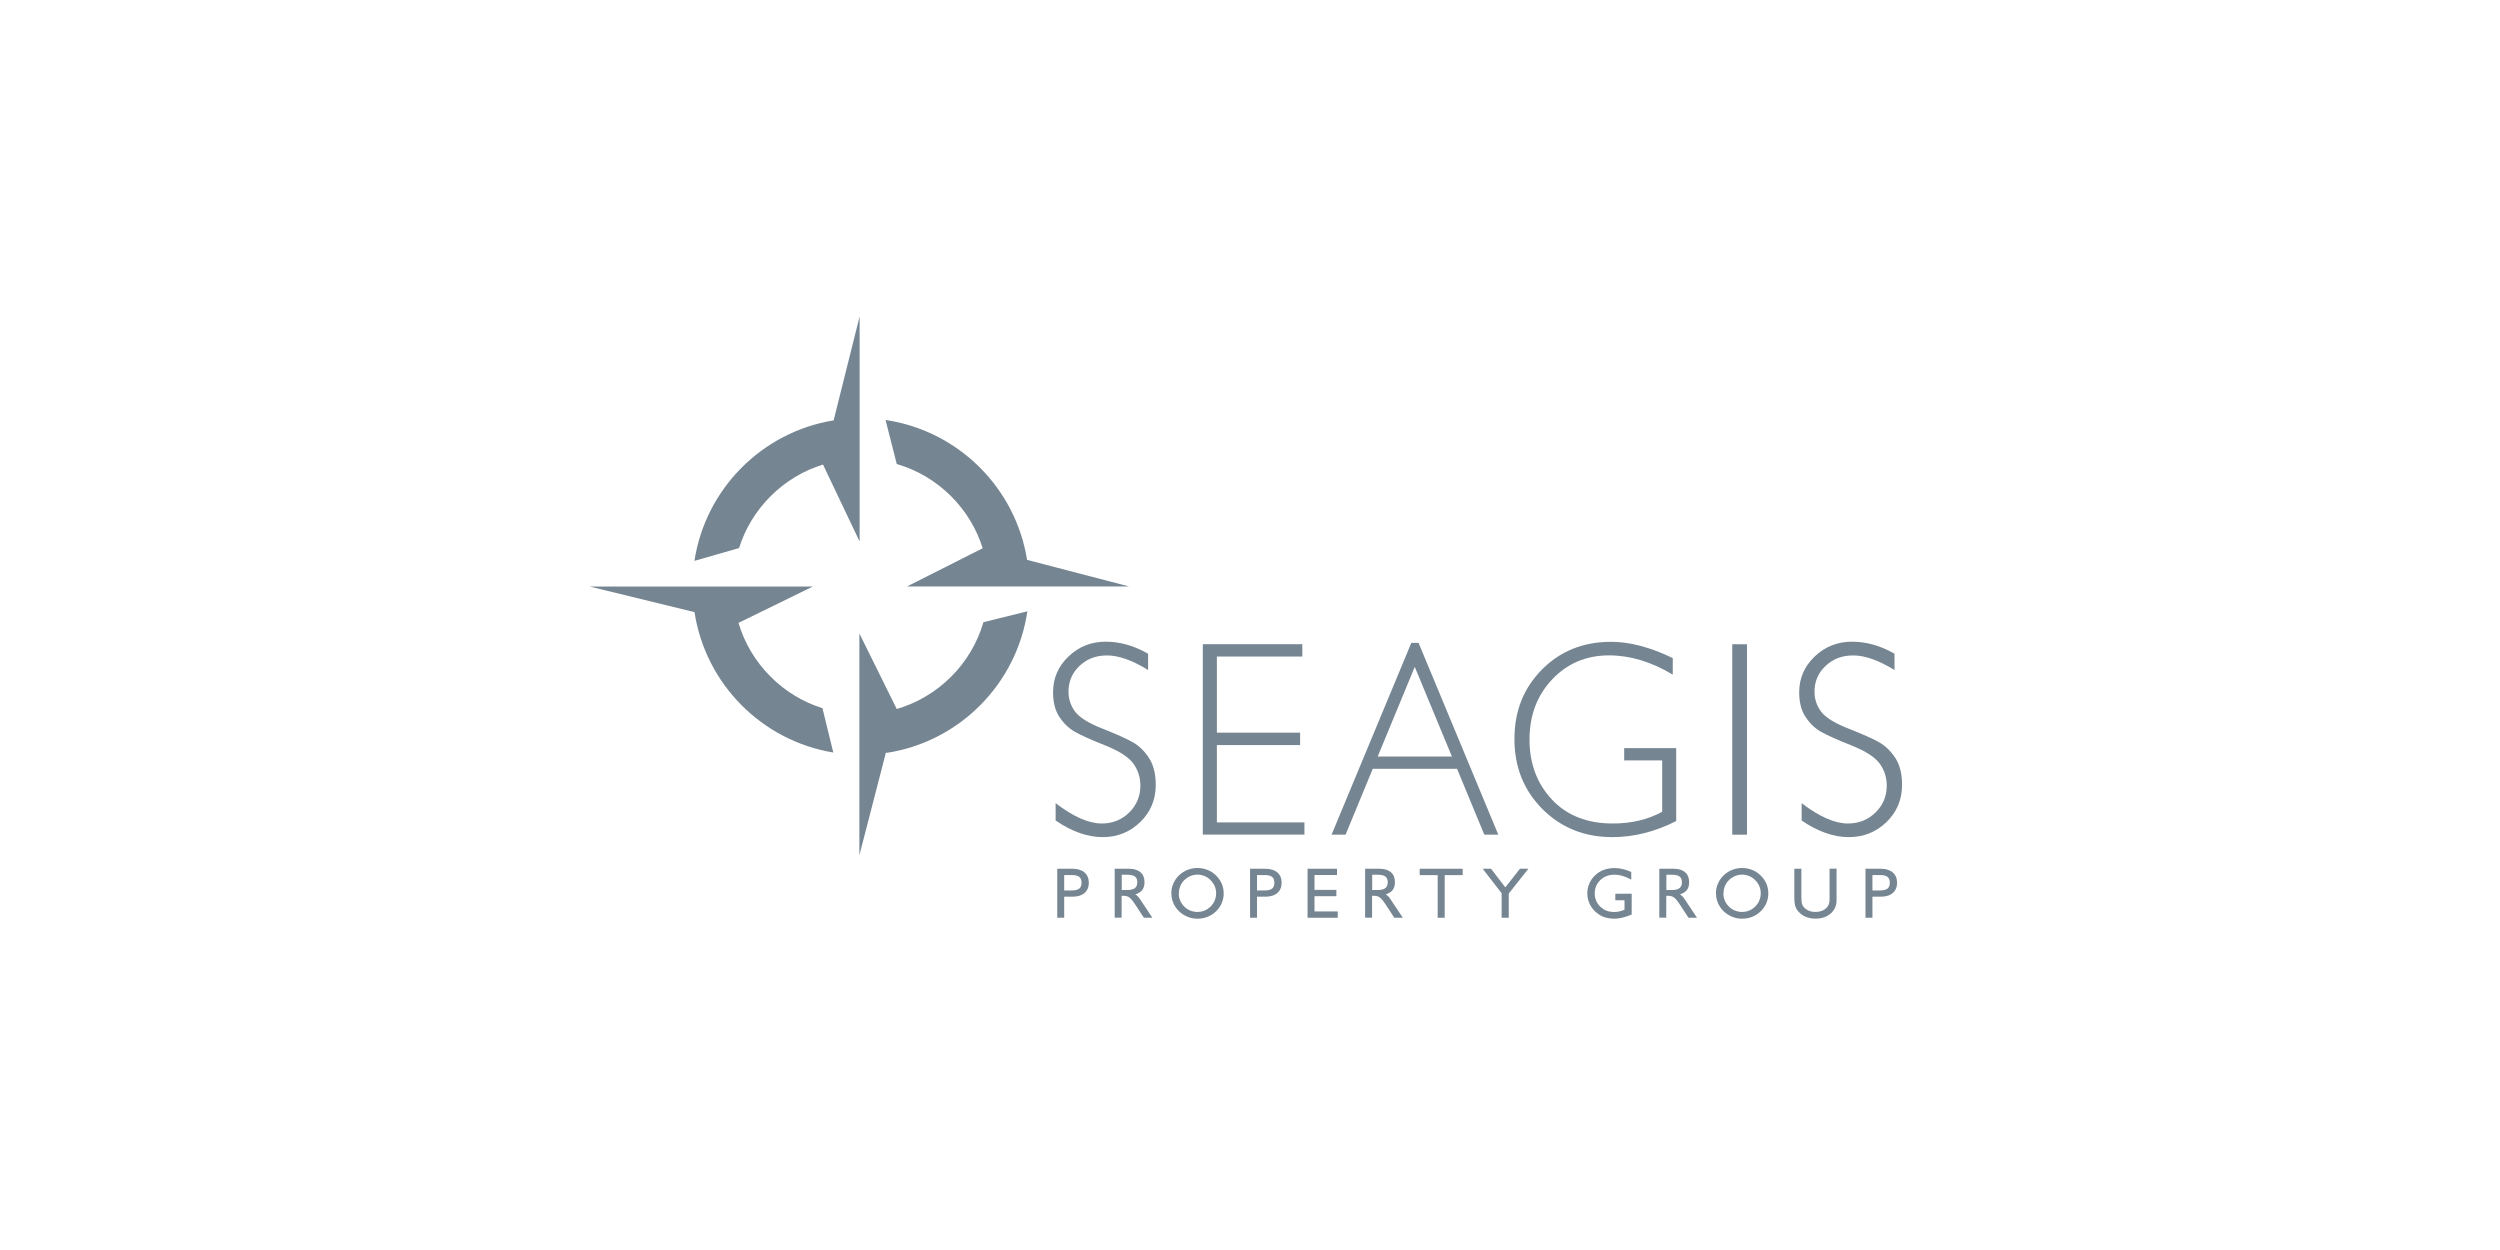 <?xml version="1.0" encoding="UTF-8"?><svg id="a" xmlns="http://www.w3.org/2000/svg" viewBox="0 0 400 200"><defs><style>.b{fill:#758592;}</style></defs><g><path class="b" d="M133.33,120.4l-1.74-7.09c-3.09-.97-5.93-2.68-8.29-5.04-2.44-2.44-4.19-5.39-5.14-8.61l11.9-5.82h-35.73l16.79,4.1c1.76,11.48,10.76,20.58,22.2,22.46Z"/><path class="b" d="M157.35,99.54c-.94,3.27-2.7,6.26-5.17,8.73-2.46,2.46-5.45,4.22-8.7,5.17l-5.98-12.08v35.49l4.27-16.53,.04,.15c11.65-1.76,20.85-10.99,22.57-22.66l-7.03,1.74Z"/></g><path class="b" d="M137.56,50.55l-4.18,16.71c-11.47,1.86-20.51,10.97-22.27,22.48l7.14-2.05c.97-3.1,2.68-5.93,5.04-8.29,2.39-2.39,5.26-4.11,8.39-5.07l5.86,12.31V50.55Z"/><path class="b" d="M180.68,93.84l-16.35-4.26c-1.84-11.56-11.04-20.67-22.64-22.38l1.79,7.04c3.25,.95,6.24,2.7,8.7,5.16,2.37,2.37,4.08,5.22,5.05,8.32l-12.1,6.11h35.56Z"/><g><path class="b" d="M169.16,146.84v-7.84h2.44c.82,0,1.46,.2,1.92,.59,.46,.4,.69,.95,.69,1.65s-.23,1.24-.69,1.64-1.1,.59-1.92,.59h-1.33v3.37h-1.11Zm1.11-4.37h1.22c.55,0,.94-.1,1.19-.29,.24-.19,.37-.51,.37-.94s-.12-.74-.37-.94c-.24-.2-.64-.29-1.19-.29h-1.22v2.46Z"/><path class="b" d="M178.35,146.84v-7.84h2.3c.79,0,1.4,.19,1.83,.56,.43,.37,.64,.9,.64,1.59,0,.52-.12,.93-.35,1.24s-.61,.55-1.12,.71c.13,.07,.25,.17,.37,.28,.12,.12,.27,.31,.45,.59l1.91,2.87h-1.36l-1.35-2.06c-.4-.62-.73-1.02-.98-1.19-.25-.17-.54-.26-.89-.26h-.34v3.5h-1.13Zm1.13-4.44h.93c.52,0,.91-.1,1.17-.3,.26-.2,.39-.51,.39-.92s-.12-.74-.37-.93c-.25-.19-.64-.29-1.19-.29h-.93v2.44Z"/><path class="b" d="M187.41,142.89c0-.52,.11-1.03,.32-1.52s.52-.93,.91-1.31c.4-.38,.85-.68,1.36-.88s1.03-.3,1.59-.3,1.11,.1,1.62,.31c.51,.2,.96,.5,1.35,.88,.41,.4,.71,.84,.92,1.32,.21,.49,.31,1.01,.31,1.58,0,.53-.11,1.05-.32,1.54-.21,.49-.51,.92-.9,1.3-.41,.39-.86,.68-1.36,.88-.5,.2-1.04,.3-1.61,.3s-1.09-.1-1.6-.31c-.51-.21-.96-.5-1.35-.87-.4-.39-.71-.84-.92-1.33-.21-.49-.31-1.02-.31-1.58Zm1.19,.04c0,.4,.07,.78,.22,1.14,.15,.36,.36,.68,.64,.96,.27,.28,.59,.5,.96,.65,.37,.15,.75,.23,1.15,.23s.8-.07,1.16-.22c.36-.15,.68-.37,.97-.65,.28-.28,.5-.6,.65-.96,.15-.36,.23-.74,.23-1.14s-.07-.78-.22-1.13c-.15-.36-.37-.68-.66-.98-.28-.29-.6-.51-.96-.66-.36-.15-.75-.23-1.15-.23s-.77,.08-1.13,.23c-.36,.15-.69,.37-.98,.66-.28,.27-.5,.59-.64,.96-.15,.37-.22,.75-.22,1.15Z"/><path class="b" d="M200.01,146.84v-7.84h2.44c.82,0,1.46,.2,1.92,.59,.46,.4,.69,.95,.69,1.65s-.23,1.24-.69,1.64-1.1,.59-1.92,.59h-1.33v3.37h-1.11Zm1.11-4.37h1.22c.55,0,.94-.1,1.19-.29,.24-.19,.37-.51,.37-.94s-.12-.74-.37-.94c-.24-.2-.64-.29-1.19-.29h-1.22v2.46Z"/><path class="b" d="M209.21,146.84v-7.84h4.71v1h-3.6v2.38h3.5v1.01h-3.5v2.44h3.72v1.01h-4.83Z"/><path class="b" d="M218.42,146.84v-7.84h2.3c.79,0,1.4,.19,1.83,.56,.43,.37,.64,.9,.64,1.59,0,.52-.12,.93-.35,1.24s-.61,.55-1.12,.71c.13,.07,.25,.17,.37,.28,.12,.12,.27,.31,.45,.59l1.91,2.87h-1.36l-1.35-2.06c-.4-.62-.73-1.02-.98-1.19-.25-.17-.54-.26-.89-.26h-.34v3.5h-1.13Zm1.13-4.44h.93c.52,0,.91-.1,1.17-.3,.26-.2,.39-.51,.39-.92s-.12-.74-.37-.93c-.25-.19-.64-.29-1.19-.29h-.93v2.44Z"/><path class="b" d="M230.03,146.84v-6.82h-2.88v-1.02h6.88v1.02h-2.88v6.82h-1.12Z"/><path class="b" d="M240.26,146.84v-3.92l-3.03-3.92h1.33l2.29,2.98,2.34-2.98h1.35l-3.14,3.97v3.87h-1.14Z"/><path class="b" d="M261.07,143v3.32c-.52,.22-1,.39-1.47,.5-.46,.11-.9,.17-1.32,.17-.47,0-.91-.06-1.33-.17s-.8-.29-1.14-.52c-.58-.38-1.04-.87-1.36-1.46-.32-.59-.48-1.24-.48-1.94,0-.53,.11-1.04,.32-1.53,.21-.5,.52-.93,.91-1.3,.41-.4,.88-.7,1.4-.89,.52-.19,1.1-.29,1.74-.29,.44,0,.88,.05,1.31,.16,.44,.1,.89,.26,1.35,.47v1.22c-.5-.27-.96-.47-1.4-.6-.44-.13-.86-.19-1.27-.19-.92,0-1.67,.28-2.27,.85-.6,.57-.9,1.28-.9,2.14s.3,1.56,.89,2.13c.59,.57,1.33,.85,2.22,.85,.27,0,.54-.03,.81-.09,.27-.06,.55-.15,.84-.27v-1.52h-1.47v-1.04h2.63Z"/><path class="b" d="M265.49,146.84v-7.84h2.3c.79,0,1.4,.19,1.83,.56,.43,.37,.64,.9,.64,1.59,0,.52-.12,.93-.35,1.24s-.61,.55-1.12,.71c.13,.07,.25,.17,.37,.28,.12,.12,.27,.31,.45,.59l1.91,2.87h-1.36l-1.35-2.06c-.4-.62-.73-1.02-.98-1.19-.25-.17-.54-.26-.89-.26h-.34v3.5h-1.13Zm1.13-4.44h.93c.52,0,.91-.1,1.17-.3,.26-.2,.39-.51,.39-.92s-.12-.74-.37-.93c-.25-.19-.64-.29-1.19-.29h-.93v2.44Z"/><path class="b" d="M274.55,142.89c0-.52,.11-1.03,.32-1.52s.52-.93,.91-1.31c.4-.38,.85-.68,1.36-.88s1.03-.3,1.59-.3,1.11,.1,1.62,.31c.51,.2,.96,.5,1.35,.88,.41,.4,.71,.84,.92,1.32,.21,.49,.31,1.01,.31,1.58,0,.53-.11,1.05-.32,1.54-.21,.49-.51,.92-.9,1.3-.41,.39-.86,.68-1.36,.88-.5,.2-1.04,.3-1.61,.3s-1.09-.1-1.6-.31c-.51-.21-.96-.5-1.35-.87-.4-.39-.71-.84-.92-1.33-.21-.49-.31-1.02-.31-1.58Zm1.19,.04c0,.4,.07,.78,.22,1.14,.15,.36,.36,.68,.64,.96,.27,.28,.59,.5,.96,.65,.37,.15,.75,.23,1.15,.23s.8-.07,1.16-.22c.36-.15,.68-.37,.97-.65,.28-.28,.5-.6,.65-.96,.15-.36,.23-.74,.23-1.14s-.07-.78-.22-1.13c-.15-.36-.37-.68-.66-.98-.28-.29-.6-.51-.96-.66-.36-.15-.75-.23-1.15-.23s-.77,.08-1.13,.23c-.36,.15-.69,.37-.98,.66-.28,.27-.5,.59-.64,.96-.15,.37-.22,.75-.22,1.15Z"/><path class="b" d="M287.1,139h1.12v4.5c0,.5,.03,.86,.08,1.06,.05,.21,.14,.39,.27,.54,.23,.27,.51,.48,.82,.61,.32,.13,.68,.2,1.08,.2,.68,0,1.23-.18,1.64-.53,.41-.35,.62-.81,.62-1.39v-5h1.12v5.04c0,.87-.31,1.58-.94,2.13-.62,.54-1.44,.82-2.44,.82-.59,0-1.13-.11-1.61-.32-.48-.21-.88-.52-1.21-.93-.2-.24-.34-.51-.43-.81-.08-.3-.13-.76-.13-1.38v-4.55Z"/><path class="b" d="M298.48,146.84v-7.84h2.44c.82,0,1.46,.2,1.92,.59,.46,.4,.69,.95,.69,1.65s-.23,1.24-.69,1.64-1.1,.59-1.92,.59h-1.33v3.37h-1.11Zm1.11-4.37h1.22c.55,0,.94-.1,1.19-.29,.24-.19,.37-.51,.37-.94s-.12-.74-.37-.94c-.24-.2-.64-.29-1.19-.29h-1.22v2.46Z"/></g><g><path class="b" d="M183.7,104.6v2.6c-2.54-1.56-4.73-2.33-6.56-2.33s-3.23,.56-4.41,1.67c-1.18,1.11-1.77,2.49-1.77,4.13,0,1.18,.35,2.24,1.05,3.18,.7,.95,2.16,1.85,4.38,2.73s3.84,1.6,4.86,2.18c1.02,.58,1.89,1.43,2.6,2.53,.71,1.11,1.07,2.54,1.07,4.3,0,2.34-.82,4.32-2.47,5.93-1.65,1.61-3.66,2.42-6.04,2.42s-4.93-.89-7.51-2.66v-2.77c2.84,2.17,5.3,3.25,7.38,3.25,1.73,0,3.2-.59,4.39-1.76s1.79-2.61,1.79-4.31c0-1.29-.37-2.46-1.11-3.5-.74-1.04-2.24-2.01-4.51-2.92-2.26-.9-3.88-1.63-4.85-2.18-.97-.55-1.8-1.34-2.48-2.37-.68-1.02-1.02-2.34-1.02-3.96,0-2.24,.82-4.15,2.47-5.72,1.65-1.58,3.63-2.37,5.95-2.37s4.54,.64,6.77,1.92Z"/><path class="b" d="M208.37,103.08v1.96h-13.67v12.19h13.32v1.98h-13.32v12.37h14.01v1.96h-16.26v-30.47h15.93Z"/><path class="b" d="M226.97,102.86l12.76,30.69h-2.24l-4.36-10.54h-13.49l-4.35,10.54h-2.24l12.76-30.69h1.17Zm5.34,18.19l-5.95-14.35-5.93,14.35h11.87Z"/><path class="b" d="M267.64,105.28v2.66c-3.41-2.05-6.81-3.08-10.2-3.08-3.64,0-6.67,1.28-9.09,3.84-2.42,2.56-3.63,5.77-3.63,9.62s1.2,7.06,3.59,9.61c2.39,2.55,5.64,3.83,9.75,3.83,2.97,0,5.6-.62,7.89-1.88v-8.22h-6.08v-1.96h8.32v11.67c-3.39,1.72-6.8,2.57-10.22,2.57-4.46,0-8.19-1.5-11.18-4.49-2.99-3-4.48-6.73-4.48-11.21s1.47-8.15,4.4-11.11c2.93-2.96,6.62-4.44,11.05-4.44,3.02,0,6.31,.87,9.87,2.6Z"/><path class="b" d="M279.52,103.08v30.47h-2.36v-30.47h2.36Z"/><path class="b" d="M303.12,104.6v2.6c-2.55-1.56-4.75-2.33-6.59-2.33s-3.24,.56-4.43,1.67c-1.19,1.11-1.78,2.49-1.78,4.13,0,1.18,.35,2.24,1.05,3.18,.7,.95,2.17,1.85,4.4,2.73s3.86,1.6,4.88,2.18c1.02,.58,1.89,1.43,2.61,2.53,.72,1.11,1.07,2.54,1.07,4.3,0,2.34-.83,4.32-2.48,5.93-1.66,1.61-3.67,2.42-6.06,2.42s-4.95-.89-7.53-2.66v-2.77c2.85,2.17,5.32,3.25,7.41,3.25,1.74,0,3.21-.59,4.41-1.76,1.2-1.17,1.8-2.61,1.8-4.31,0-1.29-.37-2.46-1.12-3.5s-2.25-2.01-4.52-2.92c-2.27-.9-3.89-1.63-4.87-2.18-.98-.55-1.8-1.34-2.48-2.37-.68-1.02-1.02-2.34-1.02-3.96,0-2.24,.83-4.15,2.48-5.72,1.65-1.58,3.65-2.37,5.97-2.37s4.55,.64,6.8,1.92Z"/></g></svg>